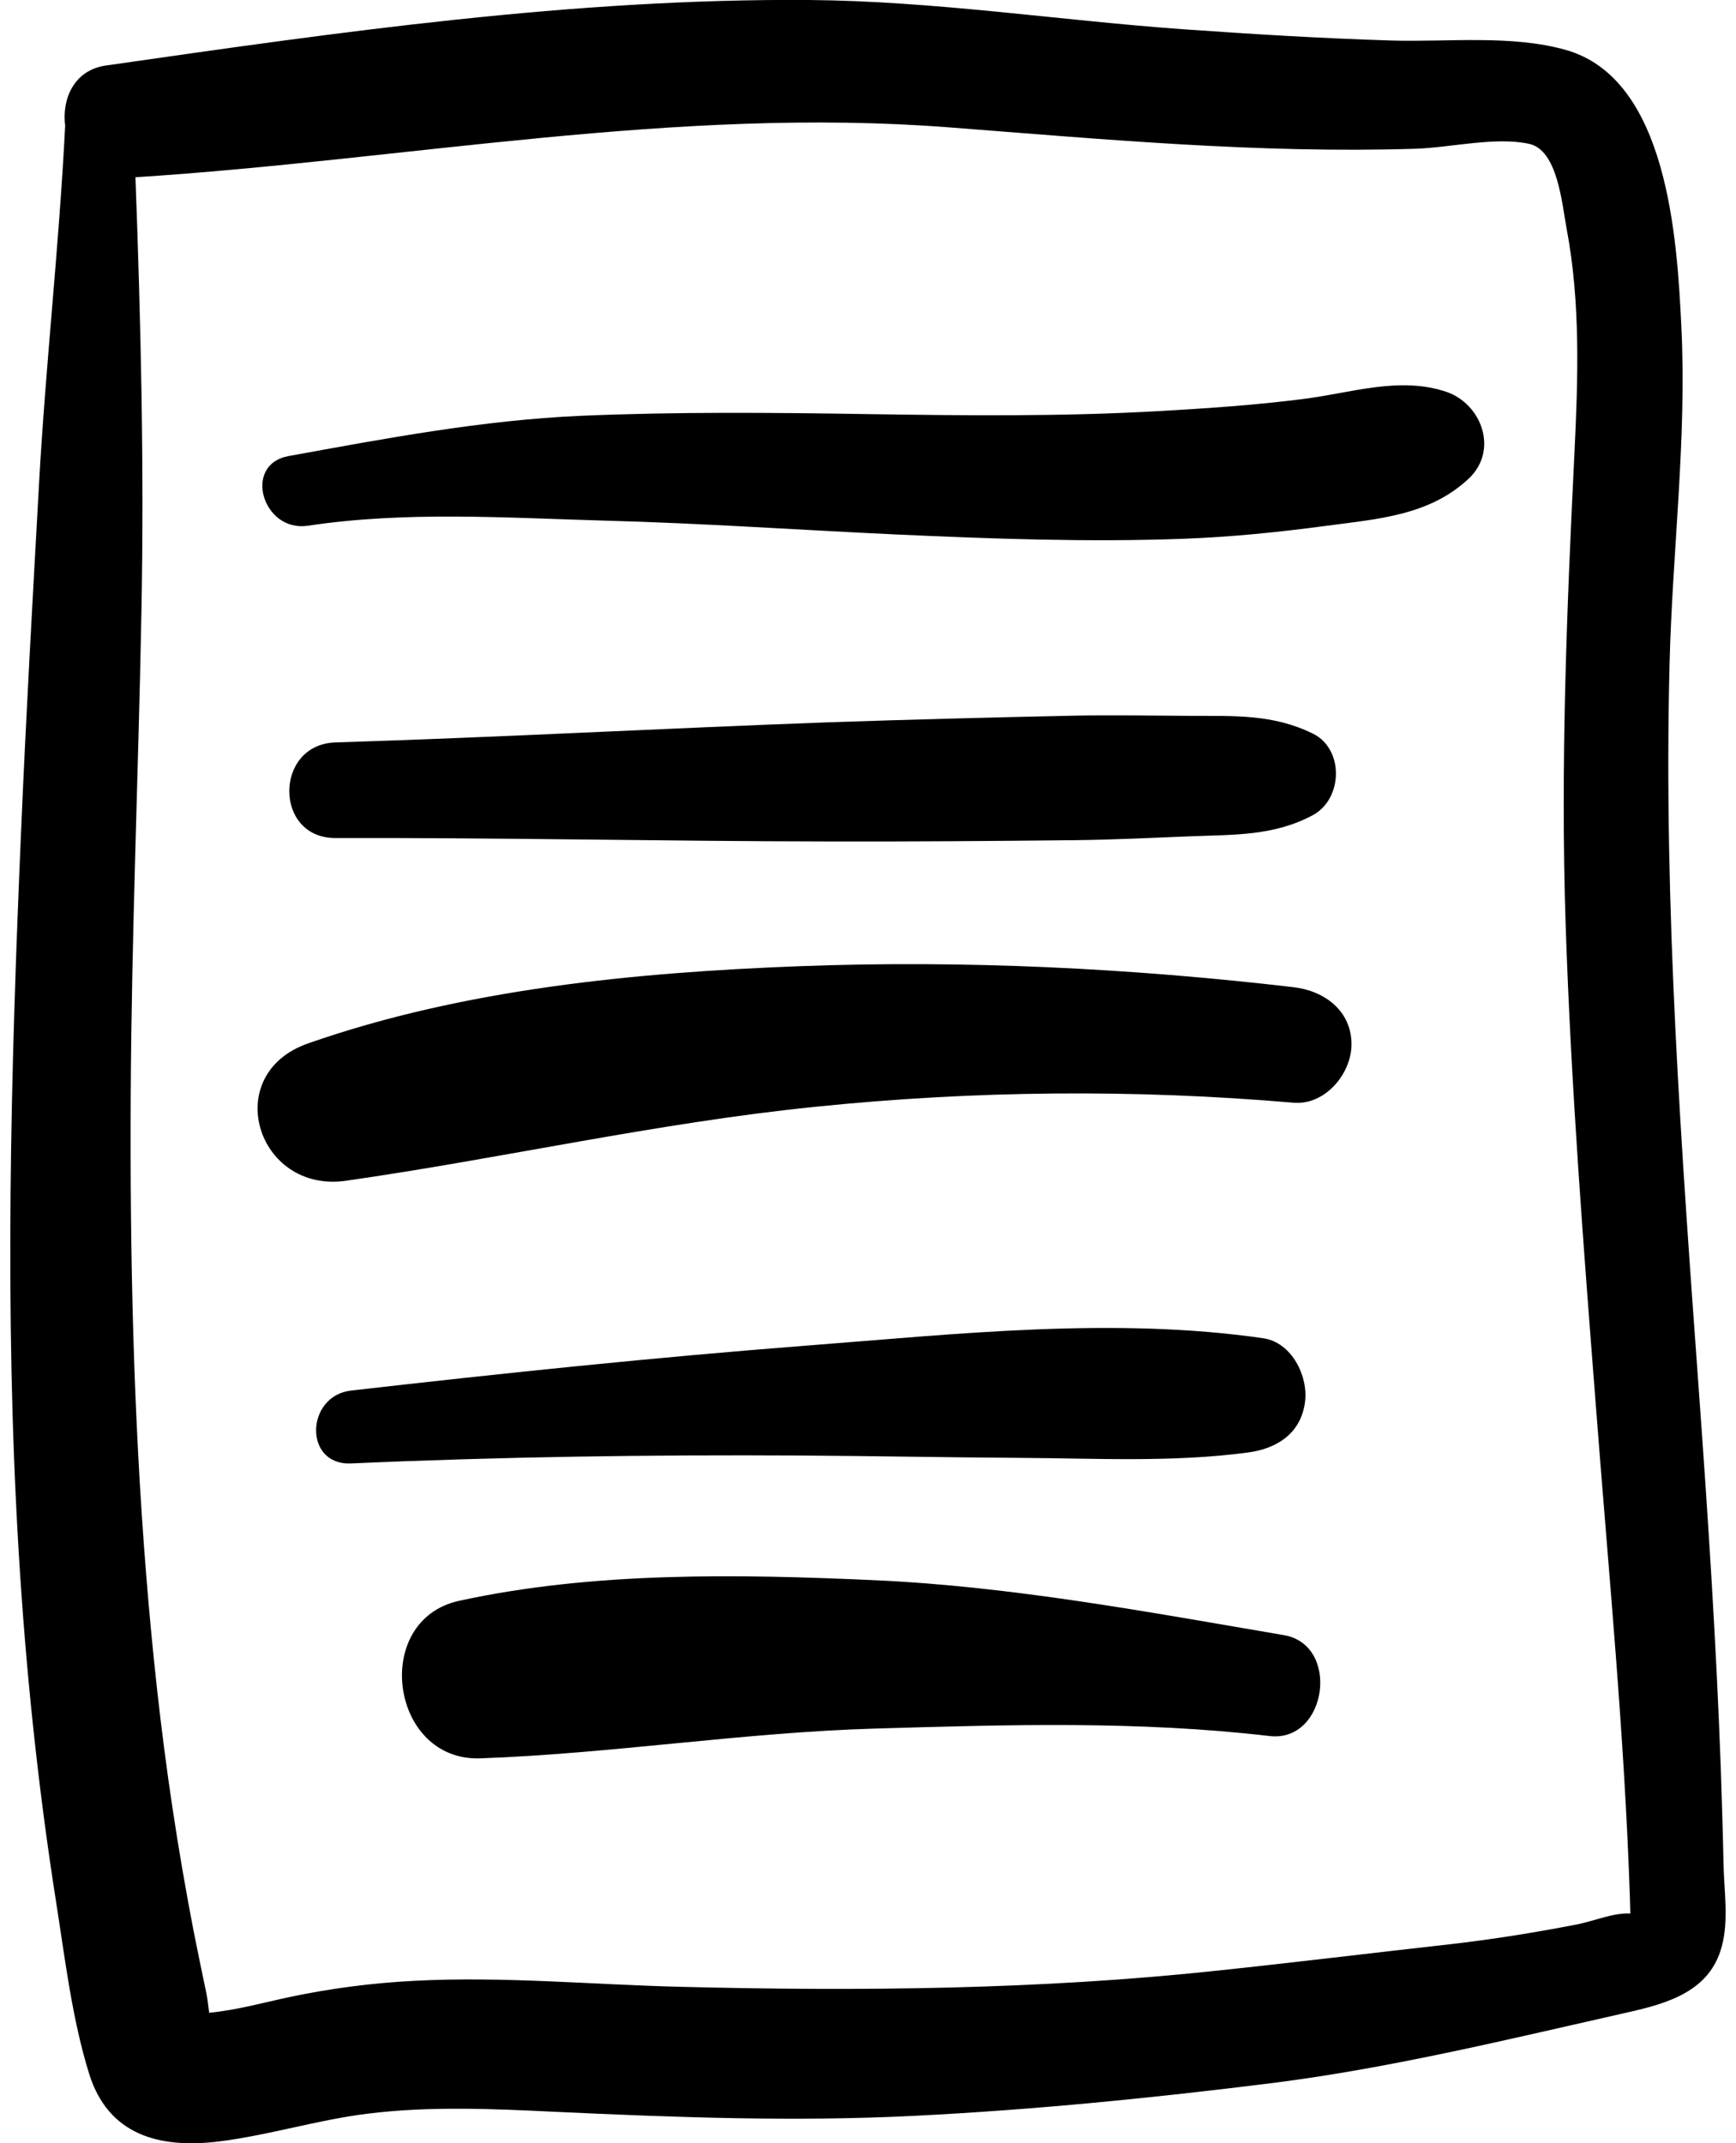 <?xml version="1.0" encoding="utf-8"?>
<!-- Generator: Adobe Illustrator 23.1.0, SVG Export Plug-In . SVG Version: 6.00 Build 0)  -->
<svg version="1.1" id="Calque_1" xmlns="http://www.w3.org/2000/svg" xmlns:xlink="http://www.w3.org/1999/xlink" x="0px" y="0px"
	 viewBox="0 0 81 100" enable-background="new 0 0 81 100" xml:space="preserve">
<g>
	<path d="M80.42,87.05c-0.03-1.52-0.08-3.03-0.13-4.55c-0.21-5.82-0.59-11.63-1.01-17.43c-0.82-11.34-1.67-22.71-1.38-34.09
		c0.13-5.24,0.81-10.52,0.55-15.76c-0.2-4.04-0.62-11.54-5.39-12.89c-2.55-0.72-5.52-0.36-8.15-0.44c-3.27-0.1-6.52-0.3-9.78-0.53
		C49.34,0.94,43.59,0.05,37.76,0c-11-0.08-21.97,1.5-32.84,3.06C3.46,3.28,2.88,4.6,3.04,5.87c-0.28,5.59-0.91,11.13-1.22,16.72
		c-0.3,5.42-0.61,10.85-0.84,16.28C0.5,50.03,0.2,61.21,0.87,72.37c0.33,5.51,0.9,11,1.76,16.45c0.41,2.62,0.74,5.4,1.53,7.94
		c0.89,2.85,3.26,3.49,6.02,3.16c2.35-0.29,4.62-1.01,6.96-1.3c2.89-0.36,5.84-0.23,8.73-0.09c5.59,0.26,11.18,0.47,16.77,0.19
		c5.62-0.28,11.22-0.84,16.8-1.54c5.56-0.71,11.01-2.05,16.47-3.28c1.88-0.42,3.88-0.98,4.43-3.1
		C80.66,89.62,80.45,88.25,80.42,87.05z M73.62,89.78c-2,0.39-4,0.71-6.02,0.94c-3.59,0.4-7.17,0.84-10.76,1.22
		c-8.29,0.89-16.72,0.97-25.05,0.76c-4.15-0.1-8.32-0.5-12.47-0.28c-1.94,0.1-3.88,0.35-5.78,0.75c-1.27,0.27-2.51,0.62-3.78,0.74
		c-0.05-0.35-0.08-0.7-0.14-0.95c-0.2-0.96-0.4-1.92-0.59-2.88c-0.37-1.92-0.7-3.84-0.99-5.78c-0.54-3.6-0.93-7.22-1.22-10.84
		c-0.6-7.45-0.76-14.93-0.72-22.41c0.04-7.52,0.36-15.03,0.5-22.55c0.13-6.77-0.03-13.48-0.28-20.23
		c12.64-0.81,25.21-3.31,37.93-2.33c7.29,0.56,14.47,1.23,21.8,1c1.61-0.05,3.72-0.57,5.29-0.23c1.34,0.28,1.54,2.8,1.76,3.98
		c0.65,3.43,0.53,7.01,0.36,10.48c-0.36,7.32-0.65,14.59-0.41,21.93c0.25,7.59,0.84,15.16,1.43,22.73
		c0.58,7.57,1.32,15.15,1.57,22.74c0.01,0.23,0.01,0.47,0.02,0.71c0,0,0,0-0.01,0C75.31,89.23,74.37,89.63,73.62,89.78z"/>
	<path d="M67.48,18.28c-2.17-0.73-4.43,0.05-6.63,0.33c-2.24,0.29-4.5,0.44-6.76,0.57c-4.55,0.26-9.1,0.21-13.65,0.14
		c-4.45-0.07-8.89-0.11-13.33,0.08c-4.58,0.2-9.15,1.06-13.65,1.88c-2.15,0.39-1.21,3.56,0.9,3.25c4.58-0.69,9.22-0.37,13.83-0.24
		c4.57,0.12,9.13,0.44,13.69,0.65c4.42,0.2,8.85,0.36,13.28,0.2c2.26-0.08,4.51-0.31,6.75-0.61c2.4-0.32,4.8-0.48,6.63-2.21
		C69.93,21,69.13,18.84,67.48,18.28z"/>
	<path d="M38.67,39.26c3.84,0.01,7.67-0.02,11.51-0.06c1.79-0.02,3.58-0.11,5.37-0.18c2.02-0.08,3.89-0.01,5.71-0.99
		c1.39-0.75,1.47-3.07,0-3.8c-1.87-0.92-3.68-0.82-5.71-0.83c-1.79-0.01-3.58-0.04-5.37-0.01c-3.84,0.08-7.67,0.18-11.51,0.31
		C31,33.98,23.33,34.4,15.65,34.64c-2.86,0.09-2.88,4.47,0,4.46C23.33,39.08,31,39.25,38.67,39.26z"/>
	<path d="M60.36,46.06c-7.62-0.89-15.37-1.27-23.05-0.98c-7.65,0.29-15.67,1.06-22.93,3.6c-4.13,1.44-2.4,7.01,1.77,6.41
		c7.32-1.05,14.51-2.7,21.89-3.45c7.45-0.76,14.85-0.83,22.32-0.19c1.46,0.12,2.68-1.33,2.7-2.7C63.07,47.16,61.8,46.23,60.36,46.06
		z"/>
	<path d="M37.29,67.91c3.43,0.02,6.85,0.09,10.28,0.11c3.57,0.02,7.12,0.22,10.66-0.25c1.36-0.18,2.47-0.9,2.66-2.35
		c0.16-1.2-0.61-2.78-1.94-2.98c-6.97-1.01-14.28-0.2-21.28,0.34c-7.11,0.55-14.21,1.29-21.29,2.1c-2.12,0.24-2.23,3.5,0,3.4
		C23.35,67.97,30.32,67.87,37.29,67.91z"/>
	<path d="M59.9,76.29c-6.29-1.07-12.67-2.27-19.05-2.56c-6.39-0.29-13.15-0.41-19.43,0.96c-4.11,0.9-3.22,7.5,0.99,7.35
		c6.15-0.22,12.26-1.21,18.43-1.39c6.19-0.18,12.25-0.37,18.41,0.35C61.92,81.3,62.56,76.74,59.9,76.29z"/>
</g>
</svg>

